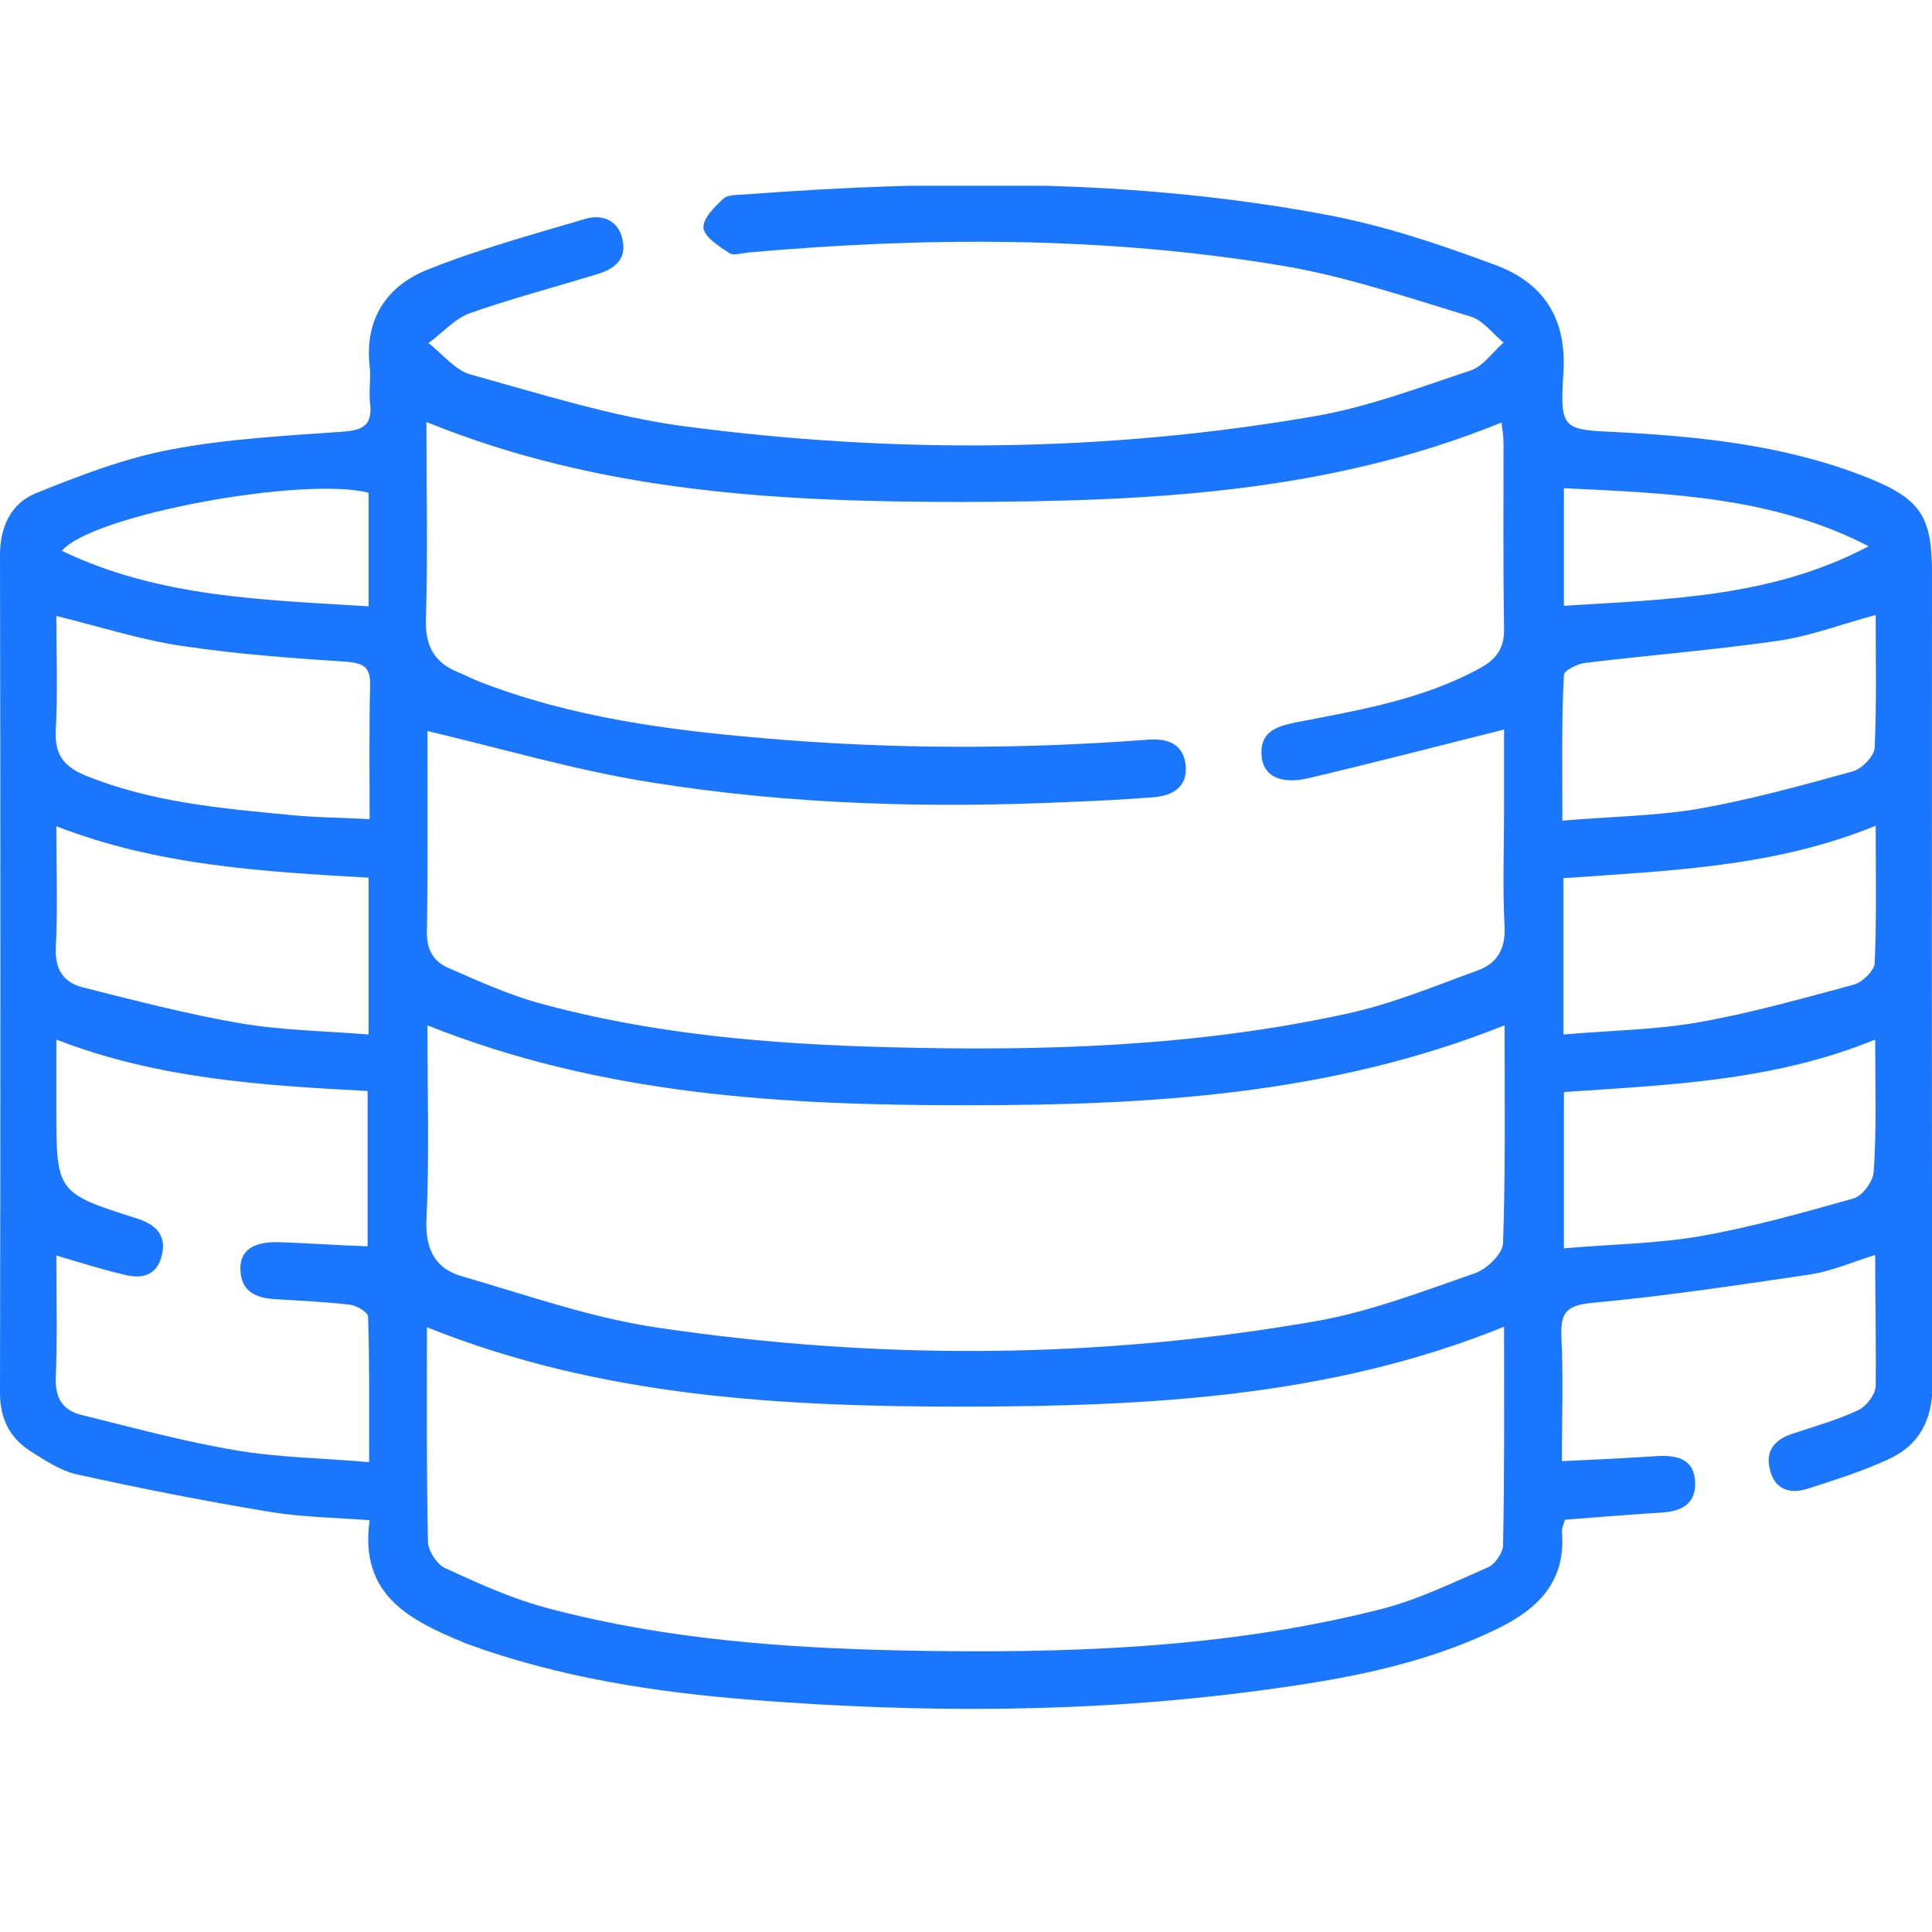 <svg width="52" height="52" viewBox="0 0 52 52" fill="none" xmlns="http://www.w3.org/2000/svg">
<g clip-path="url(#clip0_15189_2263)">
<path d="M50.471 33.777C49.861 33.969 49.32 34.202 48.752 34.298C46.789 34.585 44.827 34.887 42.864 35.065C42.16 35.133 41.998 35.325 42.025 35.983C42.079 37.066 42.038 38.162 42.038 39.327C42.972 39.285 43.798 39.244 44.624 39.19C45.165 39.162 45.612 39.285 45.625 39.916C45.639 40.491 45.233 40.683 44.718 40.711C43.866 40.766 43.013 40.834 42.12 40.903C42.093 41.012 42.038 41.122 42.038 41.218C42.16 42.588 41.362 43.328 40.279 43.849C38.276 44.822 36.124 45.205 33.958 45.493C29.397 46.11 24.823 46.11 20.248 45.753C17.636 45.548 15.05 45.151 12.574 44.246C12.547 44.232 12.533 44.232 12.506 44.219C11.058 43.616 9.664 42.958 9.948 40.916C9.014 40.848 8.148 40.834 7.295 40.697C5.549 40.409 3.803 40.067 2.071 39.683C1.624 39.587 1.205 39.299 0.812 39.053C0.257 38.696 0 38.176 0 37.49C0.014 29.981 0.014 22.458 0 14.949C0 14.168 0.298 13.551 0.961 13.277C2.152 12.797 3.357 12.331 4.602 12.098C6.118 11.811 7.688 11.728 9.231 11.619C9.758 11.578 10.029 11.454 9.961 10.865C9.921 10.523 9.989 10.18 9.948 9.837C9.813 8.59 10.408 7.713 11.464 7.275C12.858 6.713 14.32 6.316 15.754 5.891C16.215 5.754 16.648 5.932 16.756 6.453C16.878 7.014 16.499 7.261 16.012 7.398C14.888 7.741 13.751 8.042 12.655 8.426C12.235 8.577 11.911 8.96 11.531 9.234C11.911 9.522 12.249 9.974 12.682 10.084C14.563 10.605 16.458 11.208 18.38 11.468C24.065 12.222 29.763 12.181 35.434 11.194C36.841 10.947 38.208 10.427 39.575 9.974C39.914 9.865 40.171 9.481 40.468 9.221C40.184 8.988 39.927 8.631 39.589 8.522C37.91 8.015 36.232 7.439 34.513 7.152C29.749 6.357 24.944 6.37 20.153 6.795C19.977 6.809 19.747 6.891 19.625 6.809C19.355 6.631 18.962 6.384 18.935 6.137C18.908 5.891 19.233 5.562 19.476 5.343C19.598 5.233 19.869 5.247 20.058 5.233C25.296 4.836 30.521 4.808 35.704 5.781C37.247 6.069 38.75 6.576 40.225 7.124C41.511 7.59 42.174 8.536 42.079 10.029C41.984 11.578 42.052 11.564 43.568 11.633C45.869 11.756 48.156 12.002 50.322 12.879C51.702 13.441 52 13.921 52 15.415C52 22.705 51.986 29.981 52.014 37.271C52.014 38.244 51.635 38.916 50.809 39.285C50.119 39.601 49.388 39.834 48.657 40.067C48.197 40.217 47.777 40.108 47.642 39.573C47.493 39.011 47.804 38.724 48.291 38.573C48.873 38.381 49.456 38.217 50.01 37.956C50.227 37.86 50.471 37.545 50.484 37.312C50.498 36.175 50.471 35.024 50.471 33.777ZM11.504 19.676C11.504 21.375 11.518 23.225 11.491 25.062C11.477 25.541 11.653 25.87 12.059 26.048C12.844 26.391 13.629 26.747 14.441 26.98C17.554 27.843 20.735 28.104 23.943 28.186C28.071 28.296 32.199 28.172 36.259 27.282C37.464 27.021 38.614 26.541 39.778 26.117C40.279 25.939 40.523 25.555 40.496 24.952C40.441 23.91 40.482 22.855 40.482 21.8C40.482 21.033 40.482 20.279 40.482 19.635C38.682 20.087 36.936 20.54 35.19 20.951C34.459 21.115 34.013 20.882 33.958 20.375C33.891 19.704 34.337 19.553 34.879 19.443C36.584 19.114 38.303 18.827 39.846 17.977C40.293 17.73 40.496 17.429 40.482 16.895C40.455 15.25 40.468 13.606 40.468 11.961C40.468 11.77 40.441 11.591 40.414 11.372C35.704 13.29 30.818 13.496 25.919 13.51C21.033 13.51 16.16 13.263 11.477 11.358C11.477 13.181 11.518 14.921 11.464 16.648C11.437 17.374 11.68 17.826 12.316 18.087C12.52 18.169 12.723 18.279 12.939 18.361C15.389 19.306 17.96 19.649 20.546 19.868C23.983 20.17 27.435 20.17 30.886 19.909C31.414 19.868 31.86 20.005 31.915 20.622C31.955 21.197 31.549 21.416 31.048 21.458C30.331 21.512 29.614 21.554 28.883 21.581C25.093 21.759 21.303 21.663 17.541 21.06C15.524 20.745 13.548 20.156 11.504 19.676ZM11.504 27.597C11.504 29.392 11.559 31.132 11.477 32.859C11.45 33.667 11.748 34.16 12.438 34.352C14.184 34.859 15.93 35.476 17.717 35.736C23.645 36.613 29.587 36.586 35.501 35.545C36.922 35.284 38.316 34.75 39.697 34.27C40.022 34.16 40.455 33.736 40.455 33.448C40.523 31.516 40.496 29.57 40.496 27.597C35.799 29.474 30.927 29.748 26.027 29.748C21.114 29.748 16.241 29.488 11.504 27.597ZM40.482 35.709C35.785 37.614 30.899 37.847 26 37.86C21.087 37.86 16.201 37.614 11.491 35.723C11.491 37.682 11.477 39.573 11.518 41.478C11.518 41.738 11.762 42.108 11.978 42.204C12.899 42.629 13.832 43.054 14.807 43.301C17.92 44.123 21.114 44.356 24.322 44.424C28.639 44.507 32.943 44.383 37.153 43.314C38.141 43.068 39.088 42.602 40.035 42.191C40.238 42.108 40.455 41.793 40.455 41.574C40.496 39.628 40.482 37.696 40.482 35.709ZM1.516 33.791C1.516 34.928 1.543 35.997 1.502 37.066C1.475 37.627 1.692 37.956 2.179 38.08C3.573 38.422 4.967 38.806 6.375 39.039C7.512 39.231 8.689 39.244 9.934 39.354C9.934 37.97 9.948 36.696 9.907 35.435C9.907 35.325 9.61 35.147 9.447 35.12C8.77 35.038 8.107 35.01 7.431 34.969C6.903 34.942 6.483 34.777 6.47 34.16C6.456 33.654 6.821 33.407 7.539 33.434C8.324 33.462 9.095 33.517 9.894 33.544C9.894 32.105 9.894 30.748 9.894 29.364C7.038 29.214 4.236 29.035 1.516 27.98C1.516 28.666 1.516 29.241 1.516 29.803C1.516 32.091 1.516 32.105 3.668 32.79C4.155 32.941 4.493 33.215 4.358 33.777C4.223 34.352 3.803 34.435 3.302 34.298C2.72 34.16 2.152 33.982 1.516 33.791ZM50.471 27.98C47.723 29.104 44.894 29.2 42.093 29.392C42.093 30.803 42.093 32.16 42.093 33.599C43.365 33.489 44.597 33.475 45.774 33.27C47.168 33.023 48.535 32.639 49.889 32.256C50.132 32.187 50.416 31.79 50.43 31.543C50.511 30.406 50.471 29.268 50.471 27.98ZM1.516 16.579C1.516 17.607 1.556 18.621 1.502 19.635C1.462 20.293 1.705 20.622 2.287 20.868C4.074 21.595 5.955 21.759 7.837 21.937C8.513 22.006 9.204 22.006 9.948 22.047C9.948 20.773 9.934 19.608 9.961 18.457C9.975 17.977 9.813 17.854 9.352 17.813C7.877 17.717 6.388 17.607 4.913 17.388C3.79 17.223 2.693 16.867 1.516 16.579ZM42.052 22.088C43.338 21.978 44.529 21.965 45.693 21.773C47.1 21.526 48.495 21.142 49.875 20.759C50.119 20.69 50.444 20.348 50.457 20.128C50.511 18.95 50.484 17.771 50.484 16.552C49.564 16.799 48.711 17.127 47.831 17.251C46.112 17.497 44.394 17.634 42.675 17.84C42.458 17.867 42.093 18.046 42.093 18.169C42.025 19.443 42.052 20.704 42.052 22.088ZM9.921 23.623C7.038 23.458 4.236 23.294 1.516 22.239C1.516 23.404 1.556 24.445 1.502 25.5C1.475 26.089 1.705 26.432 2.206 26.569C3.614 26.925 5.035 27.295 6.47 27.542C7.593 27.734 8.73 27.747 9.921 27.843C9.921 26.377 9.921 25.034 9.921 23.623ZM42.079 27.843C43.351 27.734 44.556 27.72 45.72 27.515C47.127 27.268 48.522 26.87 49.902 26.5C50.132 26.432 50.444 26.13 50.457 25.925C50.511 24.733 50.484 23.527 50.484 22.225C47.737 23.349 44.908 23.431 42.079 23.637C42.079 25.034 42.079 26.363 42.079 27.843ZM50.295 14.702C47.696 13.359 44.894 13.277 42.093 13.14C42.093 14.25 42.093 15.25 42.093 16.305C44.935 16.127 47.709 16.072 50.295 14.702ZM9.921 13.263C8.188 12.811 2.477 13.852 1.665 14.825C4.29 16.086 7.092 16.141 9.921 16.319C9.921 15.209 9.921 14.236 9.921 13.263Z" fill="#1B76FE"/>
</g>
<defs>
<clipPath id="clip0_15189_2263">
<rect width="52" height="41" fill="white" transform="translate(0 5)"/>
</clipPath>
</defs>
</svg>
